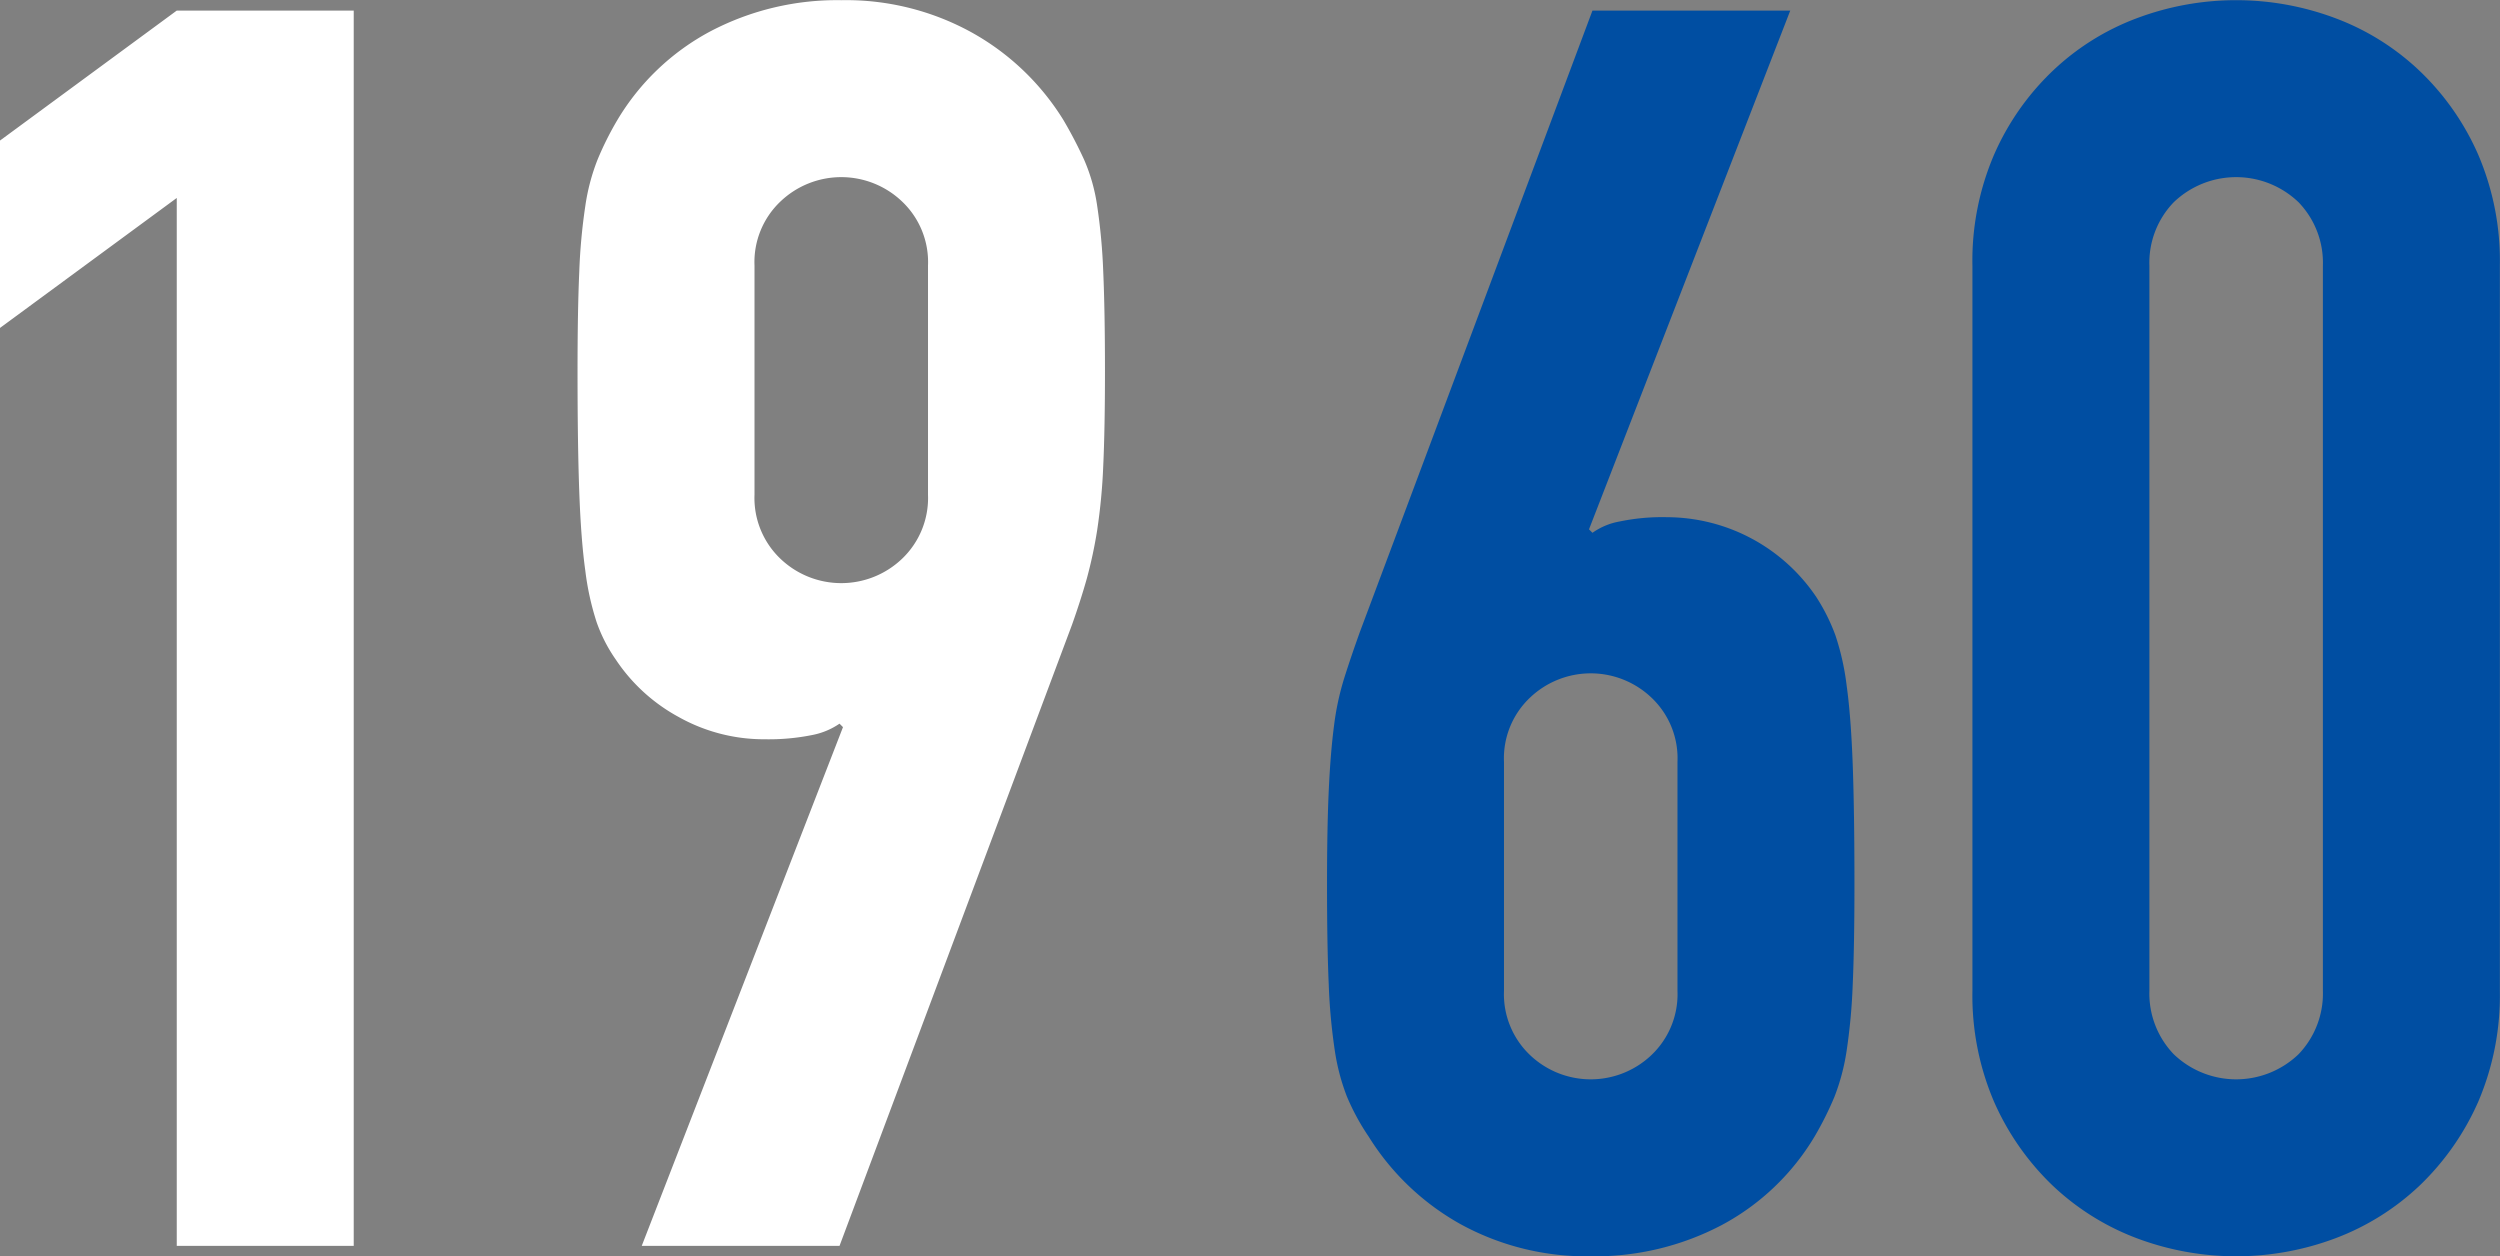 <svg id="ttl-1960.svg" xmlns="http://www.w3.org/2000/svg" width="144.094" height="72.41" viewBox="0 0 144.094 72.41">
  <rect x="0" y="0" width="144.094" height="72.41" fill="#808080" stroke="none"/>
  <defs>
    <style>
      .cls-1 {
        fill: #004ea2;
      }

      .cls-1, .cls-2 {
        fill-rule: evenodd;
      }

      .cls-2 {
        fill: #fff;
      }
    </style>
  </defs>
  <path id="_1960_のコピー" data-name="1960 のコピー" class="cls-1" d="M501.436,2724.23h-11.4l-13.4,35.8c-0.334.93-.634,1.81-0.9,2.65a15.616,15.616,0,0,0-.6,2.8c-0.134,1.03-.234,2.26-0.3,3.7s-0.1,3.25-.1,5.45c0,2.33.033,4.25,0.1,5.75a33.764,33.764,0,0,0,.35,3.8,12.281,12.281,0,0,0,.7,2.65,13.267,13.267,0,0,0,1.25,2.3,14.611,14.611,0,0,0,5.3,5.05,15.107,15.107,0,0,0,7.5,1.85,15.7,15.7,0,0,0,7.55-1.8,13.8,13.8,0,0,0,5.35-5.1,18.8,18.8,0,0,0,1.15-2.3,12.339,12.339,0,0,0,.7-2.65,34.241,34.241,0,0,0,.35-3.8c0.066-1.5.1-3.42,0.1-5.75q0-4.2-.1-6.95c-0.067-1.84-.184-3.35-0.35-4.55a14.624,14.624,0,0,0-.65-2.9,11.08,11.08,0,0,0-1.1-2.2,10.409,10.409,0,0,0-8.6-4.6,12.069,12.069,0,0,0-2.75.25,3.849,3.849,0,0,0-1.55.65l-0.2-.2Zm-6.5,56.5a4.838,4.838,0,0,1-1.5,3.7,5.075,5.075,0,0,1-7,0,4.838,4.838,0,0,1-1.5-3.7v-13.2a4.808,4.808,0,0,1,1.5-3.7,5.075,5.075,0,0,1,7,0,4.808,4.808,0,0,1,1.5,3.7v13.2Zm17,0a15.535,15.535,0,0,0,1.25,6.4,15.117,15.117,0,0,0,3.35,4.8,14.448,14.448,0,0,0,4.85,3.05,16.269,16.269,0,0,0,11.5,0,14.468,14.468,0,0,0,4.85-3.05,15.149,15.149,0,0,0,3.35-4.8,15.567,15.567,0,0,0,1.25-6.4v-41.8a15.534,15.534,0,0,0-1.25-6.4,14.928,14.928,0,0,0-3.35-4.8,14.313,14.313,0,0,0-4.85-3.05,16.269,16.269,0,0,0-11.5,0,14.293,14.293,0,0,0-4.85,3.05,14.9,14.9,0,0,0-3.35,4.8,15.5,15.5,0,0,0-1.25,6.4v41.8Zm10.2-41.8a5.02,5.02,0,0,1,1.4-3.65,5.194,5.194,0,0,1,7.2,0,5.029,5.029,0,0,1,1.4,3.65v41.8a5.061,5.061,0,0,1-1.4,3.65,5.194,5.194,0,0,1-7.2,0,5.053,5.053,0,0,1-1.4-3.65v-41.8Z" transform="translate(-398.25 -2723.62)"/>
  <path id="_1960_のコピー_2" data-name="1960 のコピー 2" class="cls-2" d="M408.438,2795.43h10.2v-71.2h-10.2l-10.2,7.5v10.8l10.2-7.5v60.4Zm26.8,0h11.4l13.4-35.8c0.333-.94.616-1.82,0.85-2.65a26.162,26.162,0,0,0,.6-2.8,33.859,33.859,0,0,0,.35-3.7c0.066-1.44.1-3.25,0.1-5.45,0-2.34-.034-4.25-0.1-5.75a34.007,34.007,0,0,0-.35-3.8,10.353,10.353,0,0,0-.75-2.65,25.118,25.118,0,0,0-1.2-2.3,14.464,14.464,0,0,0-5.3-5.05,15,15,0,0,0-7.5-1.85,15.694,15.694,0,0,0-7.55,1.8,13.787,13.787,0,0,0-5.35,5.1,17.986,17.986,0,0,0-1.15,2.3,11.919,11.919,0,0,0-.7,2.65,33.537,33.537,0,0,0-.35,3.8c-0.067,1.5-.1,3.41-0.1,5.75,0,2.8.033,5.11,0.1,6.95s0.183,3.35.35,4.55a15.713,15.713,0,0,0,.65,2.95,8.881,8.881,0,0,0,1.1,2.15,10.189,10.189,0,0,0,3.6,3.3,10.059,10.059,0,0,0,5,1.3,12.676,12.676,0,0,0,2.75-.25,4.161,4.161,0,0,0,1.55-.65l0.2,0.2Zm6.5-56.5a4.808,4.808,0,0,1,1.5-3.7,5.075,5.075,0,0,1,7,0,4.808,4.808,0,0,1,1.5,3.7v13.2a4.838,4.838,0,0,1-1.5,3.7,5.075,5.075,0,0,1-7,0,4.838,4.838,0,0,1-1.5-3.7v-13.2Z" transform="translate(-398.25 -2723.62)"/>
</svg>
